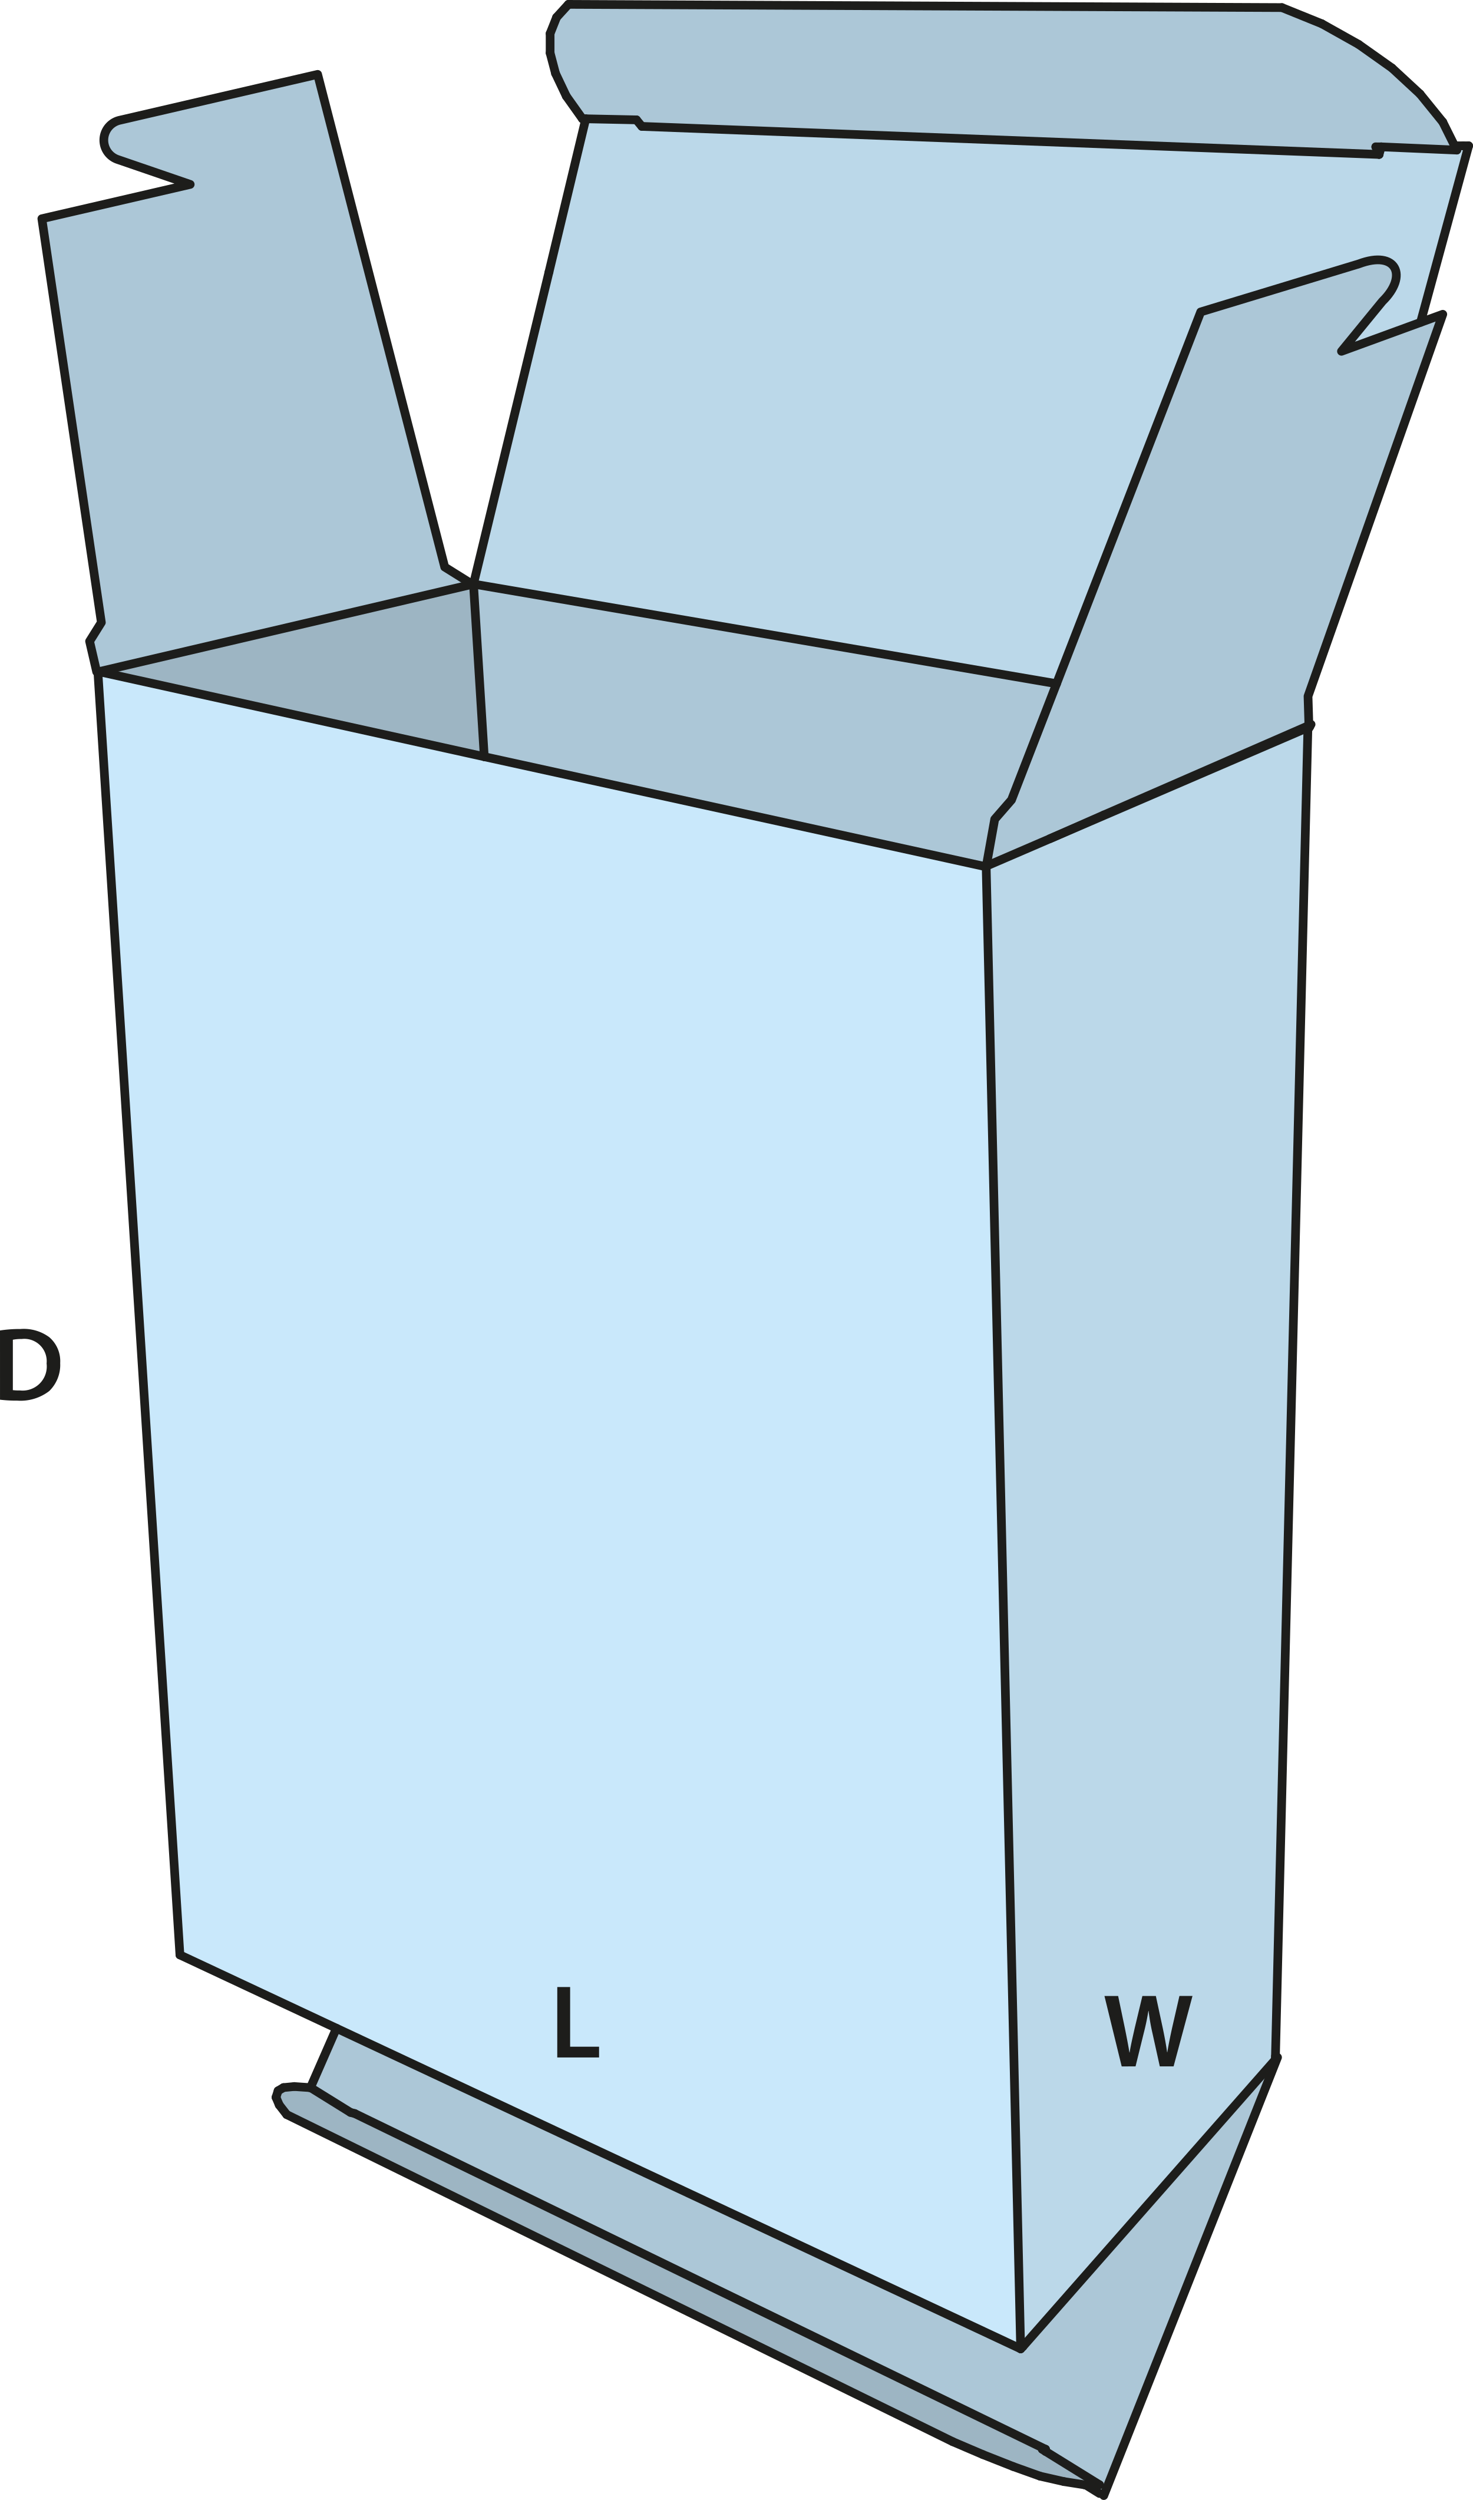 <svg id="Layer_1" data-name="Layer 1" xmlns="http://www.w3.org/2000/svg" viewBox="0 0 169.106 287"><defs><style>.cls-1{fill:#bbd8e9;}.cls-2{fill:#acc7d7;}.cls-3{fill:#9db5c3;}.cls-4{fill:#c9e8fb;}.cls-5{fill:none;stroke:#1d1d1b;stroke-linecap:round;stroke-linejoin:round;}.cls-6{fill:#1d1d1b;}</style></defs><path class="cls-1" d="M170.122,19.5l-5.52,20.27-9.08,3.32,4.7-5.74c2.98-2.9,1.63-5.93-2.69-4.3l-18.17,5.52-16.55,42.68-66.94-11.44,8.67-35.82,4.22-17.59,5.82.12.62.75,84.64,3.22.24-.87,8.68.37-.25-.49h1.61Z" transform="translate(-1.516 -2.759)"/><polygon class="cls-2" points="166.996 16.74 167.246 17.23 158.566 16.86 157.946 16.86 158.326 17.73 73.686 14.51 73.066 13.76 67.246 13.64 66.866 13.64 65.016 11.04 63.776 8.43 63.156 6.08 63.156 3.85 63.896 1.99 65.256 0.5 147.166 0.87 151.756 2.73 155.966 5.09 159.806 7.81 163.026 10.79 165.636 14.01 166.996 16.74"/><path class="cls-2" d="M167.152,38.839l-15.47,43.85.1,3.35-.25.12-23.29,10.16-6.2,2.73-7.19,3.1-.12.12.98-5.46,1.93-2.22,5.17-13.34,16.55-42.68,18.17-5.52c4.32-1.63,5.67,1.4,2.69,4.3l-4.7,5.74,9.08-3.32Z" transform="translate(-1.516 -2.759)"/><polygon class="cls-1" points="117.176 269.65 113.216 99.51 113.336 99.39 120.526 96.29 150.146 83.53 150.146 83.78 146.426 236.07 146.426 236.32 146.426 236.44 117.426 269.4 117.176 269.65"/><polygon class="cls-2" points="146.546 236.49 126.716 286.5 126.226 286.26 124.616 285.26 126.226 285.26 120.026 281.42 120.026 281.18 40.726 242.64 40.236 242.51 35.646 239.66 38.626 232.85 117.176 269.65 117.426 269.4 146.426 236.44 146.546 236.49"/><polygon class="cls-3" points="126.226 285.26 124.616 285.26 124.486 285.26 122.136 284.89 119.406 284.27 116.306 283.16 112.836 281.79 109.376 280.31 32.916 242.76 32.056 241.65 31.686 240.78 31.926 240.03 32.546 239.66 33.786 239.54 35.526 239.66 35.646 239.66 40.236 242.51 40.726 242.64 120.026 281.18 119.656 281.18 120.026 281.42 126.226 285.26"/><polygon class="cls-2" points="121.296 78.49 116.126 91.83 114.196 94.05 113.216 99.51 55.596 86.87 54.356 67.05 121.296 78.49"/><polygon class="cls-4" points="113.216 99.51 117.176 269.65 38.626 232.85 20.656 224.43 11.236 77.11 11.236 77.08 11.466 77.13 55.596 86.87 113.216 99.51"/><polygon class="cls-3" points="54.226 67.08 54.356 67.05 55.596 86.87 11.466 77.13 11.476 77.08 54.226 67.08"/><path class="cls-2" d="M52.572,67.859l3.17,1.98-42.75,10-.01.05-.23-.05v.03l-.14.01-.81-3.5,1.35-2.16-6.83-46.35,17.03-3.94-8.3-2.85a2.345,2.345,0,0,1,.23-4.52l22.7-5.26Z" transform="translate(-1.516 -2.759)"/><line class="cls-5" x1="150.146" y1="83.53" x2="150.146" y2="83.78"/><line class="cls-5" x1="146.426" y1="236.32" x2="146.426" y2="236.44"/><line class="cls-5" x1="35.646" y1="239.66" x2="35.526" y2="239.66"/><line class="cls-5" x1="124.486" y1="285.26" x2="124.616" y2="285.26"/><line class="cls-5" x1="35.526" y1="239.66" x2="33.786" y2="239.54"/><line class="cls-5" x1="33.786" y1="239.54" x2="32.546" y2="239.66"/><line class="cls-5" x1="32.546" y1="239.66" x2="31.926" y2="240.03"/><line class="cls-5" x1="31.926" y1="240.03" x2="31.686" y2="240.78"/><line class="cls-5" x1="31.686" y1="240.78" x2="32.056" y2="241.65"/><line class="cls-5" x1="32.056" y1="241.65" x2="32.916" y2="242.76"/><line class="cls-5" x1="32.916" y1="242.76" x2="109.376" y2="280.31"/><polyline class="cls-5" points="117.176 269.65 38.626 232.85 20.656 224.43"/><line class="cls-5" x1="38.626" y1="232.85" x2="35.646" y2="239.66"/><line class="cls-5" x1="40.726" y1="242.64" x2="40.236" y2="242.51"/><line class="cls-5" x1="40.236" y1="242.51" x2="35.646" y2="239.66"/><line class="cls-5" x1="147.166" y1="0.87" x2="65.256" y2="0.5"/><line class="cls-5" x1="65.256" y1="0.5" x2="63.896" y2="1.99"/><line class="cls-5" x1="63.896" y1="1.99" x2="63.156" y2="3.85"/><line class="cls-5" x1="63.156" y1="3.85" x2="63.156" y2="6.08"/><line class="cls-5" x1="63.156" y1="6.08" x2="63.776" y2="8.43"/><line class="cls-5" x1="63.776" y1="8.43" x2="65.016" y2="11.04"/><line class="cls-5" x1="65.016" y1="11.04" x2="66.866" y2="13.64"/><polyline class="cls-5" points="11.236 77.08 11.466 77.13 55.596 86.87"/><line class="cls-5" x1="55.596" y1="86.87" x2="113.216" y2="99.51"/><line class="cls-5" x1="67.246" y1="13.64" x2="63.026" y2="31.23"/><line class="cls-5" x1="63.026" y1="31.23" x2="54.356" y2="67.05"/><line class="cls-5" x1="66.866" y1="13.64" x2="67.246" y2="13.64"/><line class="cls-5" x1="67.246" y1="13.64" x2="73.066" y2="13.76"/><line class="cls-5" x1="73.066" y1="13.76" x2="73.686" y2="14.51"/><line class="cls-5" x1="113.216" y1="99.51" x2="113.336" y2="99.39"/><line class="cls-5" x1="120.526" y1="96.29" x2="126.726" y2="93.56"/><line class="cls-5" x1="168.606" y1="16.74" x2="167.986" y2="16.74"/><line class="cls-5" x1="165.636" y1="14.01" x2="163.026" y2="10.79"/><line class="cls-5" x1="163.026" y1="10.79" x2="159.806" y2="7.81"/><line class="cls-5" x1="159.806" y1="7.81" x2="155.966" y2="5.09"/><line class="cls-5" x1="155.966" y1="5.09" x2="151.756" y2="2.73"/><line class="cls-5" x1="151.756" y1="2.73" x2="147.166" y2="0.87"/><line class="cls-5" x1="158.326" y1="17.73" x2="157.946" y2="16.86"/><line class="cls-5" x1="126.726" y1="93.56" x2="150.016" y2="83.4"/><polyline class="cls-5" points="150.016 83.4 150.266 83.28 150.516 83.16"/><line class="cls-5" x1="150.396" y1="83.4" x2="150.146" y2="83.78"/><line class="cls-5" x1="163.086" y1="37.01" x2="168.606" y2="16.74"/><line class="cls-5" x1="167.986" y1="16.74" x2="166.996" y2="16.74"/><line class="cls-5" x1="158.566" y1="16.86" x2="158.326" y2="17.73"/><line class="cls-5" x1="157.946" y1="16.86" x2="158.566" y2="16.86"/><line class="cls-5" x1="158.566" y1="16.86" x2="167.246" y2="17.23"/><line class="cls-5" x1="167.246" y1="17.23" x2="166.996" y2="16.74"/><line class="cls-5" x1="166.996" y1="16.74" x2="165.636" y2="14.01"/><line class="cls-5" x1="119.656" y1="281.18" x2="120.026" y2="281.18"/><line class="cls-5" x1="109.376" y1="280.31" x2="112.836" y2="281.79"/><line class="cls-5" x1="112.836" y1="281.79" x2="116.306" y2="283.16"/><line class="cls-5" x1="116.306" y1="283.16" x2="119.406" y2="284.27"/><line class="cls-5" x1="119.406" y1="284.27" x2="122.136" y2="284.89"/><line class="cls-5" x1="122.136" y1="284.89" x2="124.486" y2="285.26"/><line class="cls-5" x1="150.146" y1="83.78" x2="146.426" y2="236.07"/><line class="cls-5" x1="146.426" y1="236.07" x2="146.426" y2="236.32"/><line class="cls-5" x1="117.426" y1="269.4" x2="117.176" y2="269.65"/><polyline class="cls-5" points="126.716 286.5 146.546 236.49 146.666 236.19"/><line class="cls-5" x1="120.026" y1="281.18" x2="120.026" y2="281.42"/><line class="cls-5" x1="124.616" y1="285.26" x2="126.226" y2="286.26"/><line class="cls-5" x1="126.226" y1="285.26" x2="120.026" y2="281.42"/><line class="cls-5" x1="120.026" y1="281.42" x2="119.656" y2="281.18"/><line class="cls-5" x1="124.616" y1="285.26" x2="126.226" y2="285.26"/><line class="cls-5" x1="120.026" y1="281.18" x2="40.726" y2="242.64"/><polyline class="cls-5" points="20.656 224.43 11.236 77.11 11.236 77.08"/><line class="cls-5" x1="55.596" y1="86.87" x2="54.356" y2="67.05"/><polyline class="cls-5" points="54.356 67.05 54.226 67.08 11.476 77.08"/><line class="cls-5" x1="121.296" y1="78.49" x2="54.356" y2="67.05"/><line class="cls-5" x1="158.326" y1="17.73" x2="73.686" y2="14.51"/><polyline class="cls-5" points="150.146 83.53 120.526 96.29 113.336 99.39"/><line class="cls-5" x1="117.426" y1="269.4" x2="146.426" y2="236.44"/><line class="cls-5" x1="113.216" y1="99.51" x2="117.176" y2="269.65"/><line class="cls-5" x1="117.176" y1="269.28" x2="117.176" y2="269.65"/><path class="cls-5" d="M12.612,79.879l-.81-3.5,1.35-2.16-6.83-46.35,17.03-3.94-8.3-2.85a2.345,2.345,0,0,1,.23-4.52l22.7-5.26,14.59,56.56,3.17,1.98.07.04" transform="translate(-1.516 -2.759)"/><path class="cls-5" d="M151.782,86.039l-.1-3.35,15.47-43.85-2.55.93-9.08,3.32,4.7-5.74c2.98-2.9,1.63-5.93-2.69-4.3l-18.17,5.52-16.55,42.68-5.17,13.34-1.93,2.22-.98,5.46" transform="translate(-1.516 -2.759)"/><path class="cls-6" d="M1.516,155.5a15.008,15.008,0,0,1,2.351-.168,4.926,4.926,0,0,1,3.3.936,3.618,3.618,0,0,1,1.259,2.974,4.18,4.18,0,0,1-1.259,3.214,5.4,5.4,0,0,1-3.658,1.1,16.112,16.112,0,0,1-1.991-.108Zm1.475,6.849a5.5,5.5,0,0,0,.816.036,2.769,2.769,0,0,0,3.058-3.095A2.564,2.564,0,0,0,4,156.481a4.723,4.723,0,0,0-1.008.084Z" transform="translate(-1.516 -2.759)"/><path class="cls-6" d="M130.291,239.99l-1.979-8.084h1.571l.767,3.67c.2.984.4,2.016.529,2.819h.023c.132-.852.361-1.811.588-2.83l.876-3.659h1.547l.8,3.718c.2.96.371,1.86.491,2.736h.024c.144-.888.336-1.812.552-2.8l.839-3.659h1.5l-2.171,8.084h-1.583l-.84-3.8a23.054,23.054,0,0,1-.444-2.568h-.024c-.144.865-.3,1.644-.54,2.568l-.935,3.8Z" transform="translate(-1.516 -2.759)"/><path class="cls-6" d="M65.494,230.877h1.475v6.848h3.322v1.235h-4.8Z" transform="translate(-1.516 -2.759)"/></svg>